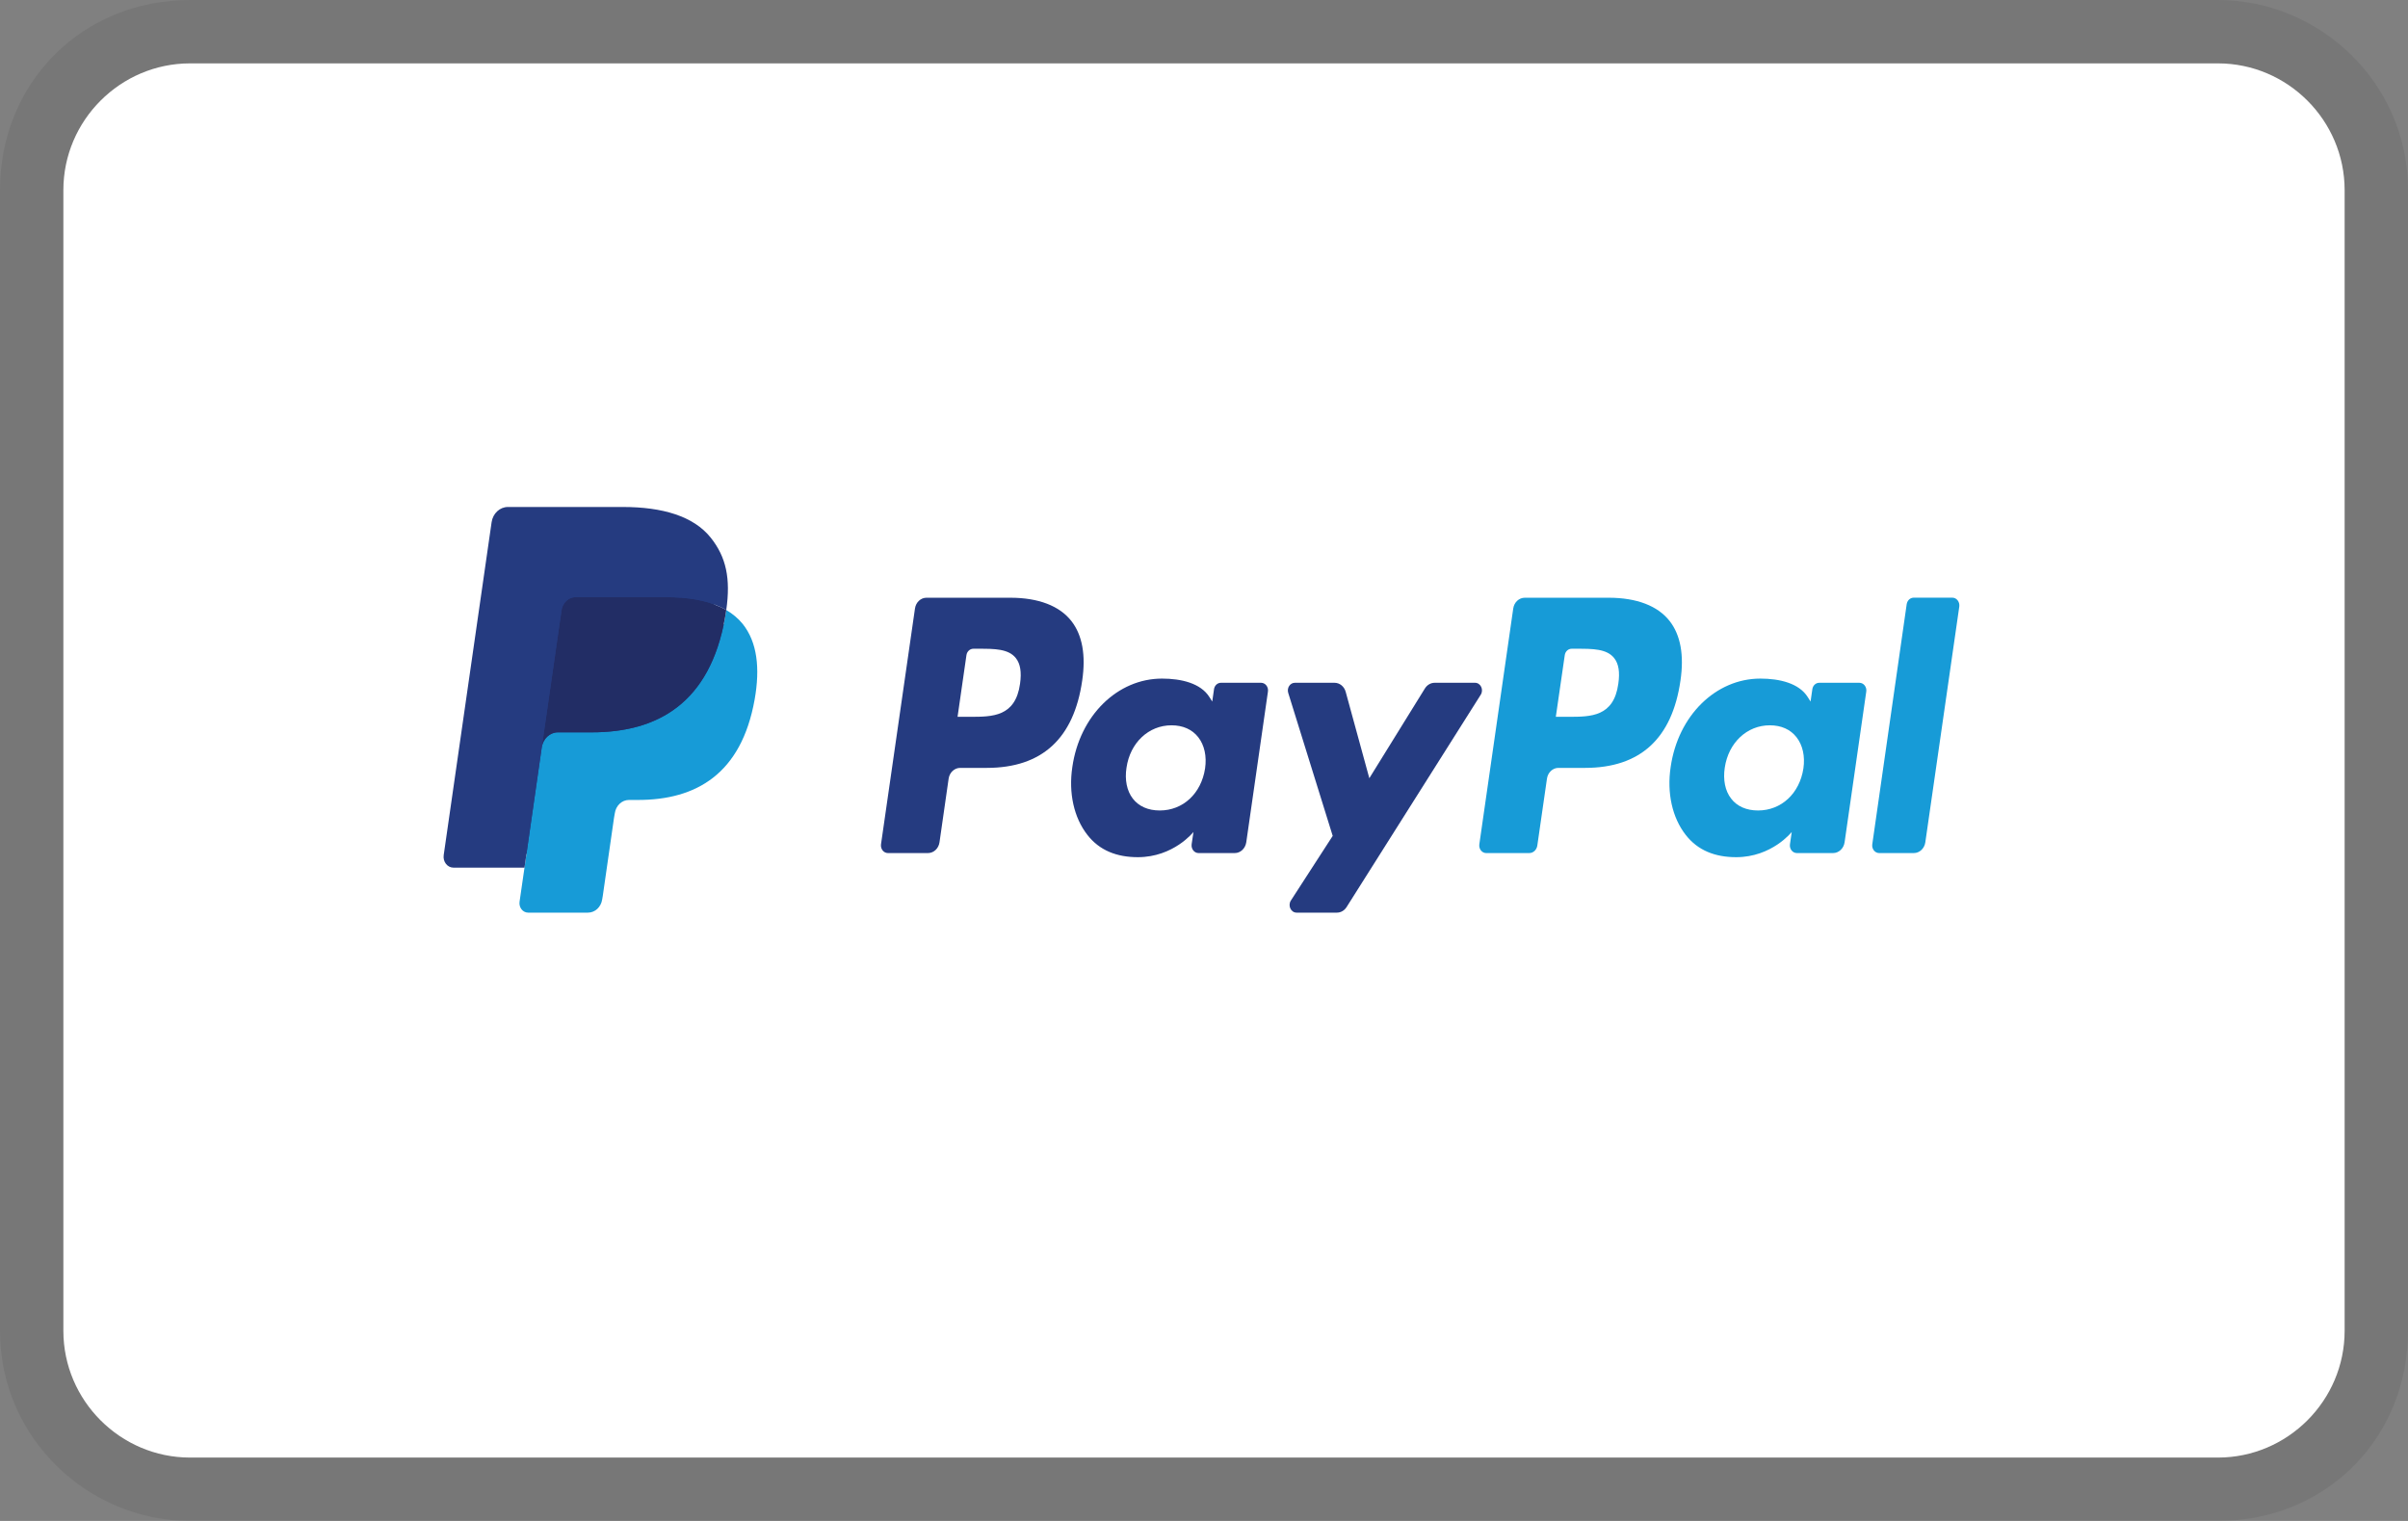 <svg width="38" height="24" viewBox="0 0 38 24" fill="none" xmlns="http://www.w3.org/2000/svg">
<rect x="0" y="0" width="38" height="24" fill="#808080" stroke="none"/>
<g clip-path="url(#clip0_101_30)">
<path opacity="0.07" d="M35 0H3C1.3 0 0 1.3 0 3V21C0 22.7 1.4 24 3 24H35C36.7 24 38 22.7 38 21V3C38 1.3 36.6 0 35 0Z" fill="black"/>
<path d="M35 1C36.1 1 37 1.9 37 3V21C37 22.1 36.1 23 35 23H3C1.9 23 1 22.1 1 21V3C1 1.9 1.9 1 3 1H35Z" fill="white"/>
<g clip-path="url(#clip1_101_30)">
<path d="M15.944 9.432H14.62C14.53 9.432 14.453 9.504 14.439 9.602L13.903 13.322C13.893 13.395 13.944 13.461 14.012 13.461H14.644C14.735 13.461 14.812 13.389 14.826 13.291L14.97 12.288C14.984 12.189 15.062 12.117 15.152 12.117H15.571C16.443 12.117 16.946 11.655 17.078 10.739C17.137 10.338 17.08 10.023 16.909 9.802C16.721 9.56 16.387 9.432 15.944 9.432ZM16.097 10.79C16.024 11.311 15.661 11.311 15.31 11.311H15.111L15.251 10.339C15.259 10.28 15.306 10.237 15.36 10.237H15.451C15.691 10.237 15.916 10.237 16.032 10.386C16.102 10.475 16.123 10.607 16.097 10.79Z" fill="#253B80"/>
<path d="M19.901 10.774H19.267C19.213 10.774 19.166 10.817 19.158 10.876L19.13 11.07L19.085 10.999C18.948 10.781 18.642 10.708 18.337 10.708C17.636 10.708 17.038 11.29 16.922 12.105C16.861 12.512 16.947 12.901 17.158 13.172C17.351 13.422 17.627 13.526 17.956 13.526C18.521 13.526 18.834 13.128 18.834 13.128L18.805 13.321C18.795 13.395 18.846 13.461 18.914 13.461H19.485C19.576 13.461 19.652 13.389 19.667 13.291L20.009 10.913C20.02 10.84 19.968 10.774 19.901 10.774ZM19.017 12.126C18.956 12.522 18.669 12.789 18.302 12.789C18.118 12.789 17.971 12.724 17.876 12.601C17.783 12.48 17.747 12.306 17.777 12.114C17.834 11.72 18.126 11.445 18.487 11.445C18.667 11.445 18.814 11.51 18.91 11.634C19.007 11.759 19.045 11.933 19.017 12.126Z" fill="#253B80"/>
<path d="M23.277 10.774H22.64C22.579 10.774 22.522 10.807 22.487 10.862L21.609 12.28L21.236 10.917C21.213 10.832 21.141 10.774 21.06 10.774H20.434C20.358 10.774 20.305 10.855 20.329 10.933L21.031 13.19L20.371 14.21C20.319 14.291 20.372 14.401 20.461 14.401H21.098C21.158 14.401 21.214 14.369 21.249 14.315L23.367 10.963C23.418 10.883 23.366 10.774 23.277 10.774Z" fill="#253B80"/>
<path d="M25.386 9.432H24.062C23.971 9.432 23.894 9.504 23.88 9.602L23.345 13.322C23.334 13.395 23.386 13.461 23.453 13.461H24.133C24.196 13.461 24.25 13.411 24.26 13.342L24.412 12.288C24.426 12.189 24.503 12.117 24.593 12.117H25.012C25.884 12.117 26.387 11.655 26.519 10.739C26.578 10.338 26.521 10.023 26.35 9.802C26.162 9.56 25.829 9.432 25.386 9.432ZM25.538 10.79C25.466 11.311 25.103 11.311 24.752 11.311H24.552L24.693 10.339C24.701 10.28 24.747 10.237 24.802 10.237H24.893C25.132 10.237 25.358 10.237 25.474 10.386C25.544 10.475 25.565 10.607 25.538 10.79Z" fill="#179BD7"/>
<path d="M29.342 10.774H28.709C28.654 10.774 28.608 10.817 28.6 10.876L28.572 11.07L28.527 10.999C28.39 10.781 28.084 10.708 27.779 10.708C27.078 10.708 26.48 11.29 26.364 12.105C26.303 12.512 26.389 12.901 26.6 13.172C26.793 13.422 27.069 13.526 27.398 13.526C27.962 13.526 28.275 13.128 28.275 13.128L28.247 13.321C28.236 13.395 28.288 13.461 28.356 13.461H28.927C29.017 13.461 29.095 13.389 29.109 13.291L29.451 10.913C29.462 10.84 29.41 10.774 29.342 10.774ZM28.459 12.126C28.398 12.522 28.11 12.789 27.743 12.789C27.56 12.789 27.412 12.724 27.318 12.601C27.224 12.48 27.189 12.306 27.218 12.114C27.276 11.72 27.568 11.445 27.929 11.445C28.109 11.445 28.255 11.51 28.351 11.634C28.448 11.759 28.487 11.933 28.459 12.126Z" fill="#179BD7"/>
<path d="M30.089 9.534L29.546 13.322C29.535 13.395 29.587 13.461 29.655 13.461H30.201C30.292 13.461 30.369 13.389 30.383 13.291L30.919 9.571C30.929 9.498 30.877 9.431 30.81 9.431H30.198C30.144 9.432 30.098 9.475 30.089 9.534Z" fill="#179BD7"/>
<path d="M8.406 14.184L8.508 13.479L8.282 13.474H7.205L7.954 8.274C7.956 8.258 7.963 8.244 7.974 8.233C7.986 8.223 8 8.217 8.014 8.217H9.83C10.432 8.217 10.848 8.355 11.066 8.626C11.168 8.753 11.232 8.886 11.264 9.033C11.296 9.186 11.297 9.37 11.265 9.593L11.263 9.61V9.753L11.364 9.816C11.45 9.866 11.518 9.923 11.571 9.989C11.658 10.098 11.714 10.236 11.738 10.4C11.762 10.568 11.754 10.769 11.714 10.996C11.668 11.258 11.592 11.485 11.491 11.671C11.398 11.843 11.279 11.985 11.138 12.096C11.003 12.2 10.843 12.28 10.662 12.331C10.487 12.381 10.287 12.406 10.068 12.406H9.926C9.825 12.406 9.727 12.446 9.65 12.518C9.573 12.591 9.522 12.69 9.506 12.799L9.495 12.863L9.317 14.105L9.308 14.15C9.306 14.165 9.303 14.172 9.297 14.177C9.292 14.181 9.285 14.184 9.279 14.184H8.406Z" fill="#253B80"/>
<path d="M11.461 9.626C11.456 9.664 11.449 9.703 11.442 9.743C11.203 11.09 10.384 11.556 9.338 11.556H8.805C8.677 11.556 8.569 11.657 8.549 11.796L8.277 13.691L8.199 14.229C8.186 14.319 8.25 14.401 8.334 14.401H9.279C9.391 14.401 9.486 14.312 9.503 14.191L9.512 14.139L9.69 12.902L9.702 12.834C9.719 12.712 9.814 12.623 9.926 12.623H10.068C10.983 12.623 11.699 12.216 11.909 11.037C11.996 10.545 11.951 10.134 11.72 9.845C11.649 9.758 11.562 9.685 11.461 9.626Z" fill="#179BD7"/>
<path d="M11.21 9.517C11.174 9.505 11.136 9.495 11.097 9.485C11.059 9.476 11.019 9.467 10.978 9.46C10.834 9.435 10.677 9.423 10.508 9.423H9.085C9.05 9.423 9.017 9.431 8.987 9.447C8.921 9.482 8.873 9.55 8.861 9.633L8.558 11.734L8.549 11.796C8.569 11.657 8.677 11.556 8.805 11.556H9.338C10.384 11.556 11.203 11.09 11.442 9.743C11.449 9.703 11.455 9.664 11.461 9.626C11.4 9.591 11.335 9.561 11.264 9.535C11.247 9.529 11.229 9.523 11.21 9.517Z" fill="#222D65"/>
<path d="M8.861 9.633C8.873 9.55 8.921 9.482 8.987 9.447C9.017 9.432 9.05 9.423 9.085 9.423H10.508C10.677 9.423 10.834 9.435 10.978 9.46C11.019 9.468 11.059 9.476 11.097 9.485C11.136 9.495 11.174 9.505 11.21 9.517C11.229 9.523 11.247 9.529 11.264 9.535C11.335 9.561 11.4 9.591 11.461 9.626C11.532 9.128 11.46 8.79 11.215 8.483C10.944 8.145 10.455 8 9.83 8H8.015C7.887 8 7.778 8.102 7.758 8.24L7.002 13.493C6.987 13.598 7.06 13.691 7.156 13.691H8.277L8.558 11.734L8.861 9.633Z" fill="#253B80"/>
</g>
</g>
<defs>
<clipPath id="clip0_101_30">
<rect width="38" height="24" fill="white"/>
</clipPath>
<clipPath id="clip1_101_30">
<rect width="24" height="7" fill="white" transform="translate(7 8)"/>
</clipPath>
</defs>
</svg>
